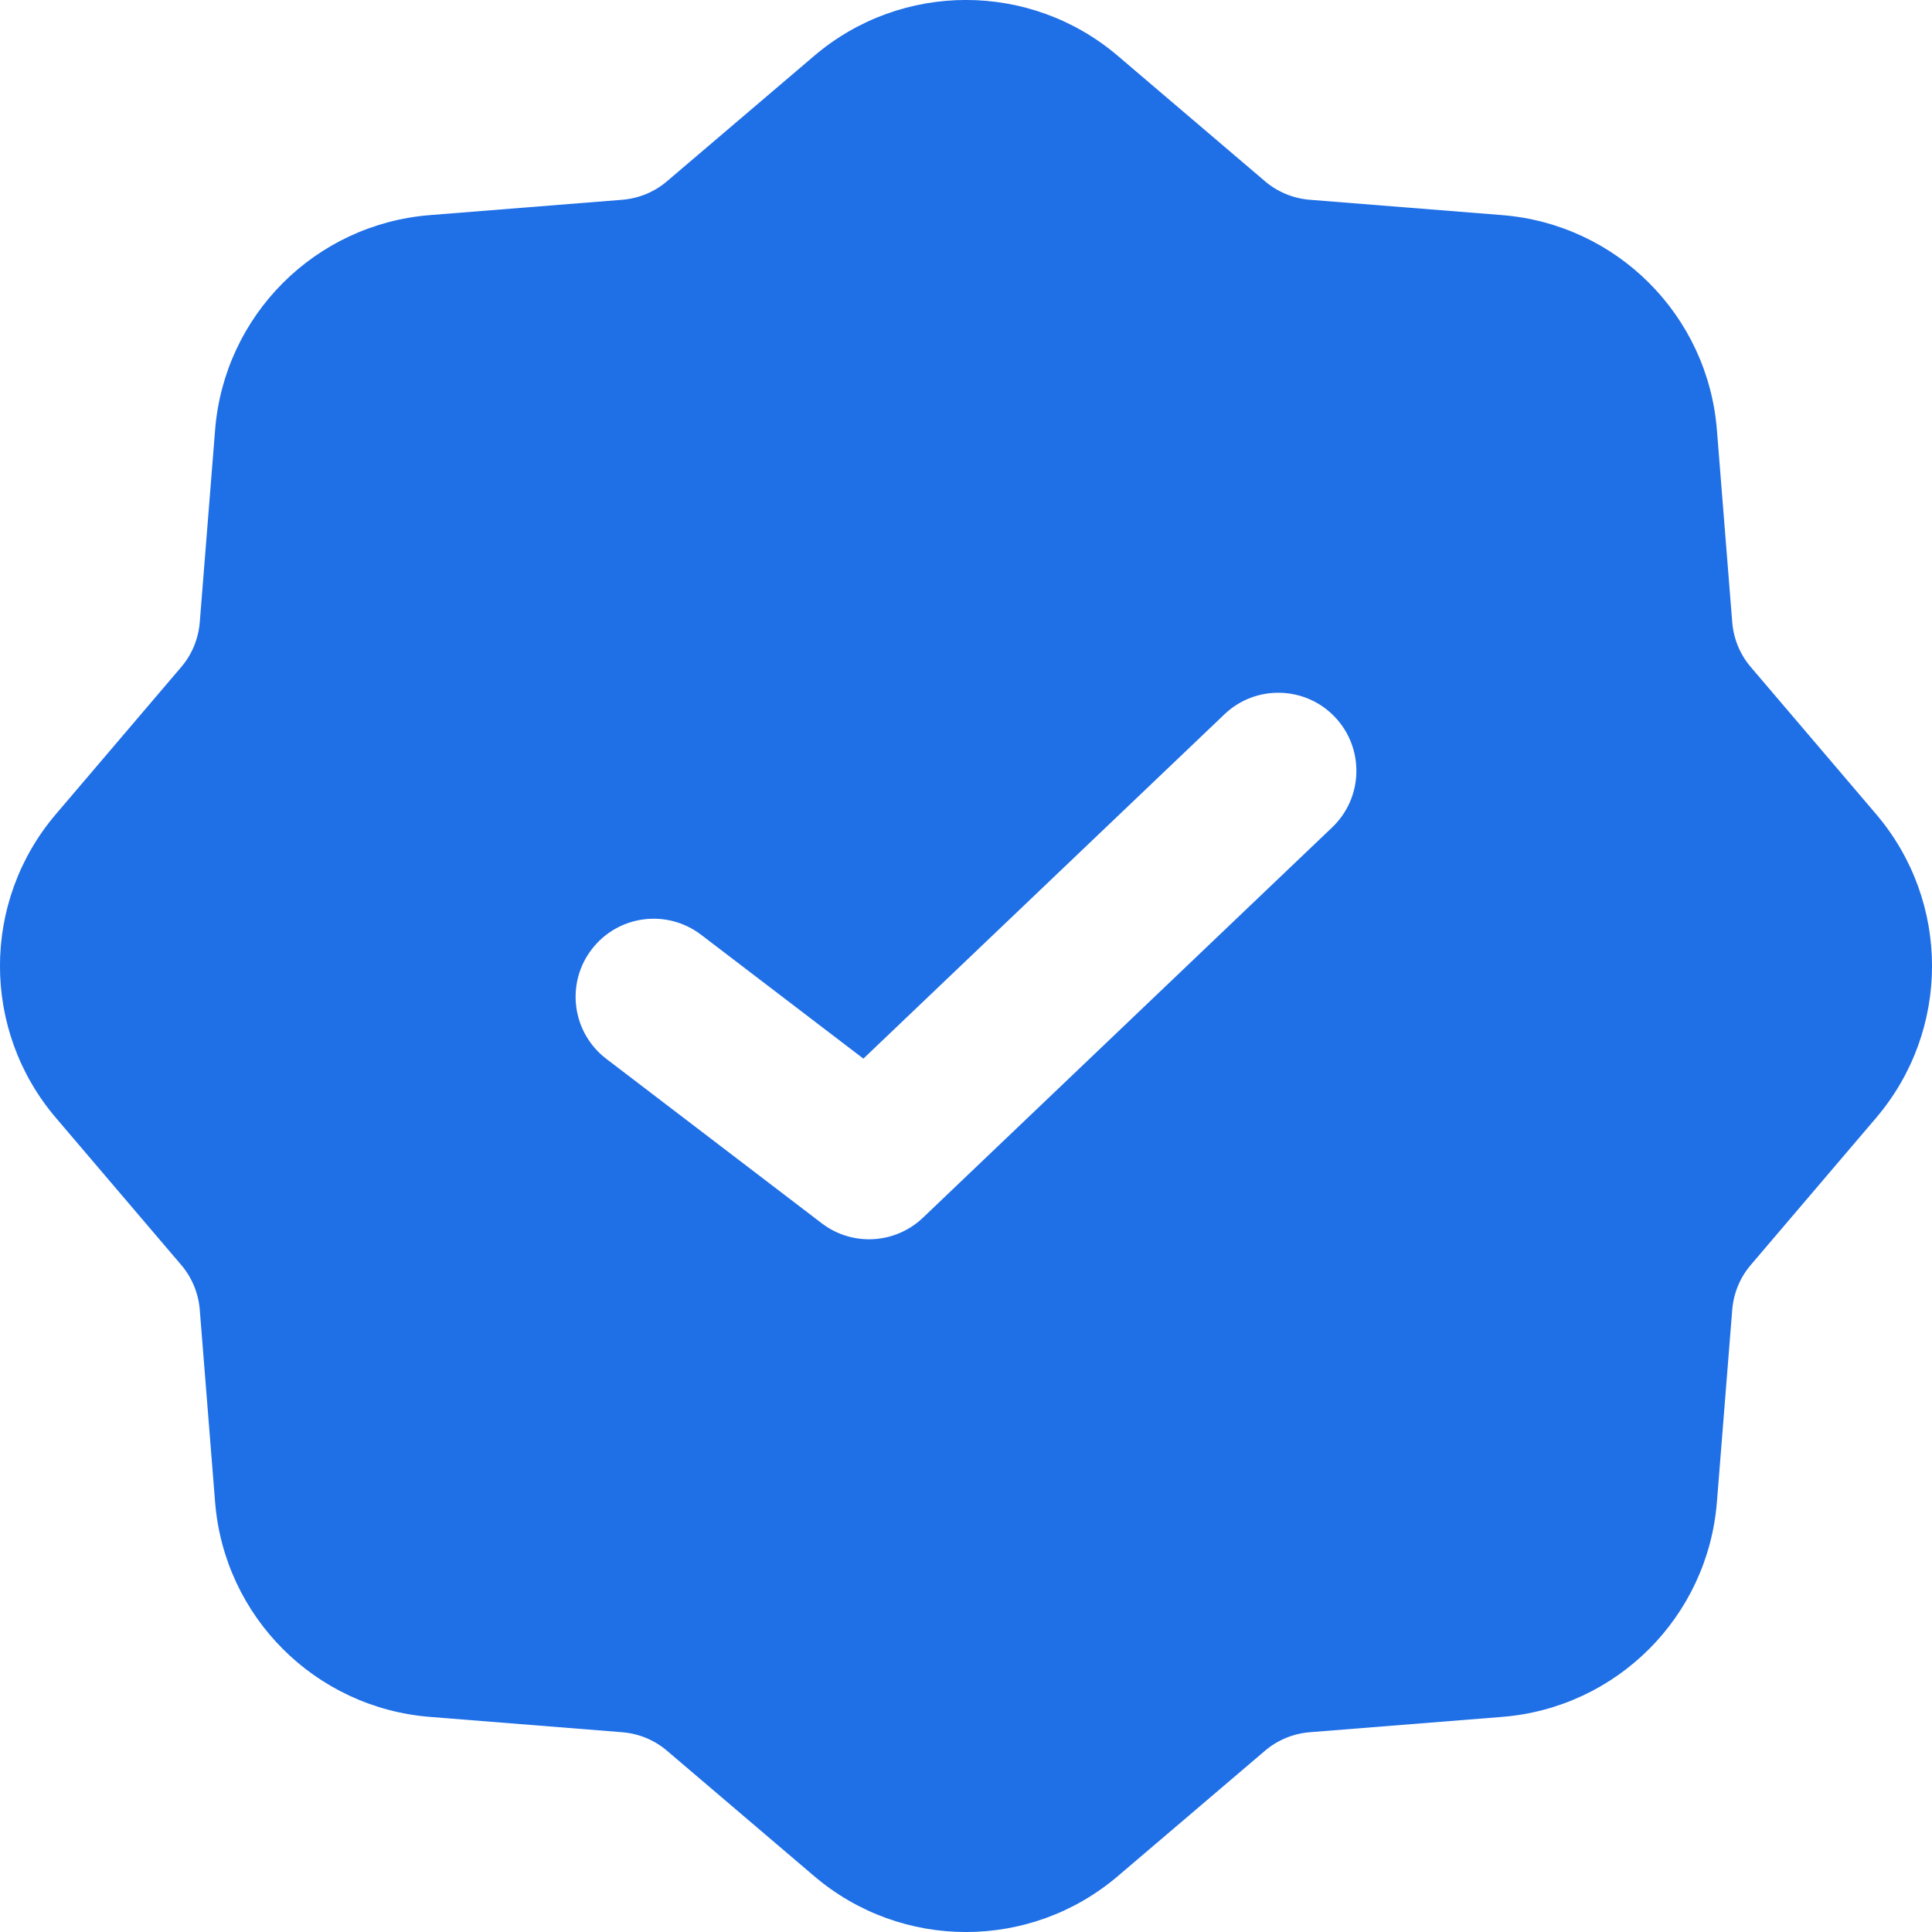 <svg width="18" height="18" viewBox="0 0 18 18" fill="none" xmlns="http://www.w3.org/2000/svg">
<path fill-rule="evenodd" clip-rule="evenodd" d="M7.585 0.521C8.4 -0.174 9.6 -0.174 10.415 0.521L11.786 1.689C11.902 1.788 12.047 1.848 12.2 1.861L13.994 2.004C15.063 2.089 15.911 2.937 15.996 4.006L16.139 5.8C16.152 5.953 16.212 6.098 16.311 6.214L17.479 7.585C18.174 8.4 18.174 9.6 17.479 10.415L16.311 11.786C16.212 11.902 16.152 12.047 16.139 12.2L15.996 13.994C15.911 15.063 15.063 15.911 13.994 15.996L12.2 16.139C12.047 16.152 11.902 16.212 11.786 16.311L10.415 17.479C9.6 18.174 8.4 18.174 7.585 17.479L6.214 16.311C6.098 16.212 5.953 16.152 5.8 16.139L4.006 15.996C2.937 15.911 2.089 15.063 2.004 13.994L1.861 12.2C1.848 12.047 1.788 11.902 1.689 11.786L0.521 10.415C-0.174 9.6 -0.174 8.4 0.521 7.585L1.689 6.214C1.788 6.098 1.848 5.953 1.861 5.8L2.004 4.006C2.089 2.937 2.937 2.089 4.006 2.004L5.8 1.861C5.953 1.848 6.098 1.788 6.214 1.689L7.585 0.521ZM7.656 11.397C7.94 11.614 8.34 11.592 8.599 11.345L12.412 7.708C12.703 7.43 12.713 6.97 12.436 6.679C12.159 6.389 11.698 6.378 11.408 6.655L8.044 9.863L6.532 8.709C6.212 8.465 5.756 8.526 5.512 8.846C5.268 9.165 5.33 9.622 5.649 9.865L7.656 11.397Z" fill="#1F6FE7"/>
</svg>
